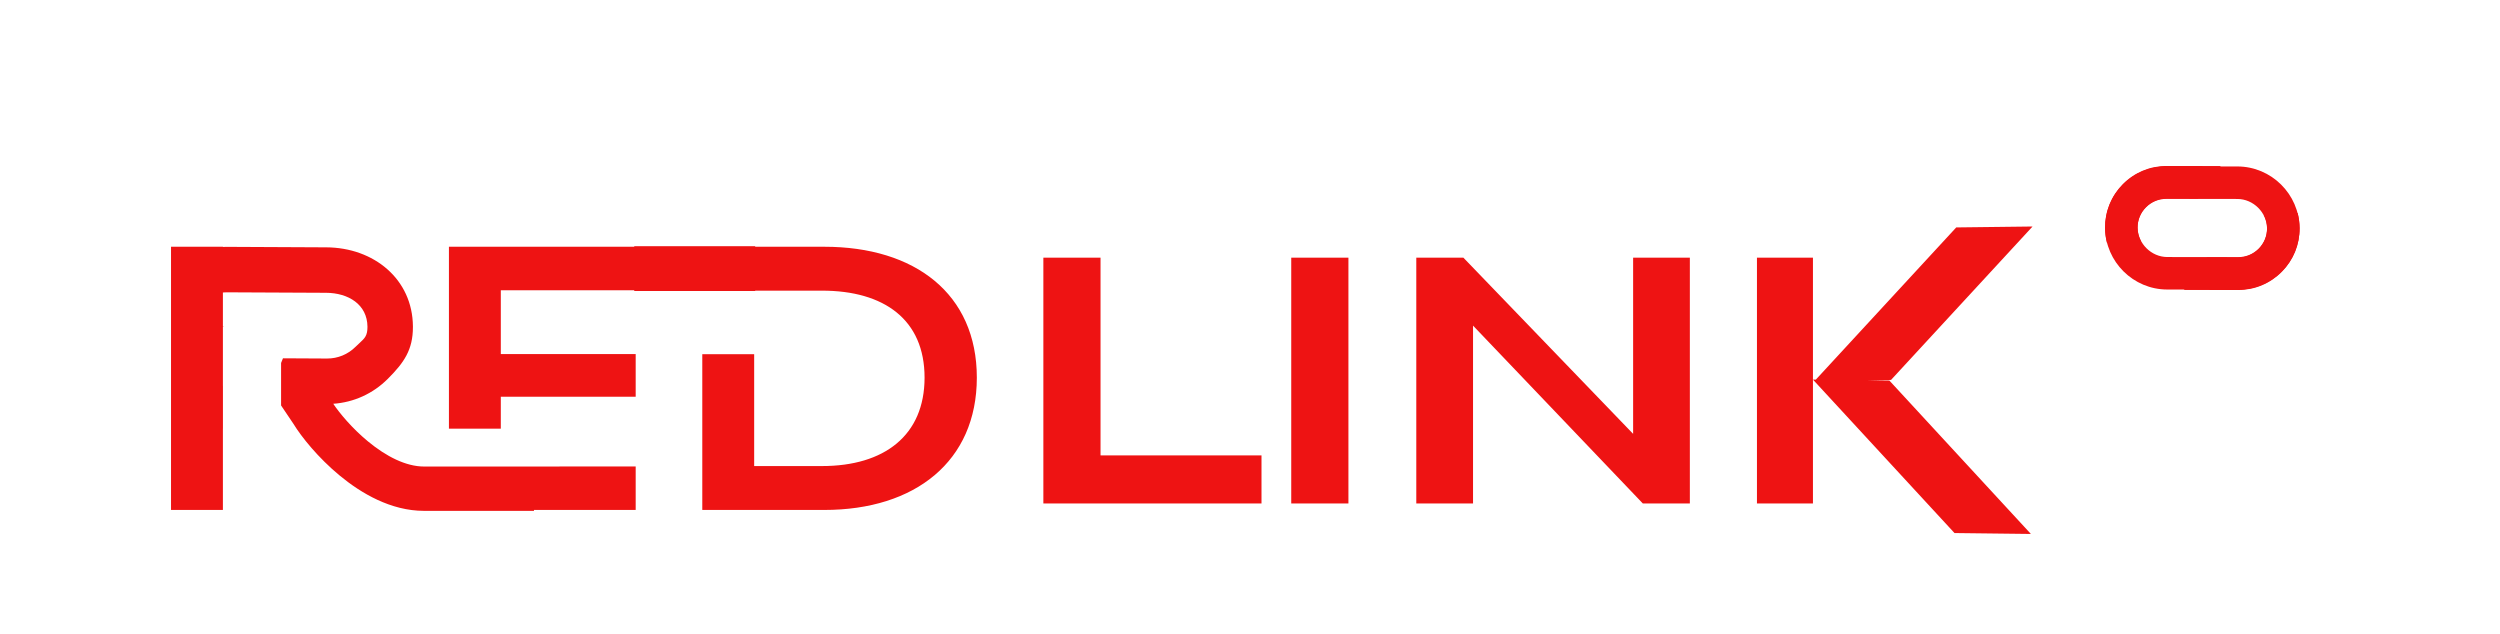 <svg width="201" height="51" viewBox="0 0 201 51" fill="none" xmlns="http://www.w3.org/2000/svg">
<path d="M171.025 14.516C170.746 14.749 170.493 15.011 170.271 15.298C170.004 15.643 169.786 16.018 169.621 16.415C169.601 16.464 169.581 16.514 169.562 16.564C169.352 17.12 169.244 17.715 169.247 18.327C169.247 18.336 169.247 18.345 169.247 18.354C169.251 18.759 169.304 19.152 169.4 19.529L171.573 19.531C171.774 19.532 171.959 19.476 172.121 19.37C171.958 19.054 171.864 18.7 171.86 18.329L171.86 18.316C171.857 17.696 172.098 17.112 172.537 16.672C172.976 16.231 173.559 15.989 174.179 15.989L179.884 15.997C181.165 15.998 182.259 17.082 182.271 18.363L182.271 18.376C182.274 18.996 182.034 19.58 181.595 20.021C181.156 20.461 180.572 20.704 179.952 20.703L177.422 20.699C177.117 21.518 176.638 22.271 176.004 22.912C175.864 23.052 175.719 23.185 175.569 23.31L179.95 23.317C181.276 23.318 182.521 22.799 183.455 21.856C184.384 20.92 184.891 19.681 184.885 18.365C184.885 18.356 184.885 18.347 184.885 18.338C184.858 15.609 182.616 13.386 179.886 13.383L174.181 13.376C173.024 13.375 171.929 13.77 171.047 14.497L171.025 14.516Z" fill="#EE1313"/>
<path d="M184.886 18.308C184.882 17.903 184.829 17.509 184.734 17.132L182.56 17.13C182.36 17.13 182.174 17.186 182.012 17.292C182.175 17.608 182.269 17.962 182.273 18.333L182.273 18.345C182.276 18.965 182.036 19.549 181.596 19.99C181.157 20.43 180.574 20.673 179.954 20.672L174.249 20.665C172.968 20.663 171.874 19.58 171.862 18.298L171.862 18.288C171.859 17.666 172.099 17.081 172.539 16.641C172.978 16.2 173.561 15.958 174.181 15.959L176.711 15.963C177.016 15.143 177.495 14.39 178.13 13.75C178.269 13.609 178.414 13.477 178.564 13.351L174.183 13.345C172.858 13.344 171.613 13.862 170.678 14.805C169.75 15.742 169.243 16.981 169.248 18.296C169.248 18.305 169.249 18.314 169.249 18.323C169.275 21.053 171.518 23.276 174.247 23.278L179.952 23.286C181.277 23.287 182.522 22.768 183.457 21.826C184.385 20.889 184.893 19.65 184.887 18.334C184.887 18.326 184.887 18.317 184.886 18.308Z" fill="#EE1313"/>
<path fill-rule="evenodd" clip-rule="evenodd" d="M163.418 18.211L152.037 30.548L150.11 30.572L151.903 30.593L163.284 42.93L157.142 42.857L145.761 30.519L145.993 30.522L157.282 18.285L163.418 18.211ZM83.886 40.476H101.425V36.616H88.483V20.715H83.886V40.476ZM141.259 20.715H145.761V40.476L145.856 40.476H141.259V20.715ZM108.413 40.476H103.816V20.715H108.413V40.476ZM131.303 34.882V20.715H135.864V40.476H132.081L118.432 26.179V40.476H113.87V20.715H117.654L131.303 34.882ZM60.718 19.795H50.994V19.839H36.094V34.463H40.265V31.9H51.109V28.467H40.265V23.336H50.994V23.394H60.718V23.368H66.089C71.094 23.368 74.335 25.708 74.335 30.36C74.335 35.012 71.094 37.471 66.089 37.471H60.635V28.475H56.464V41H66.282C73.564 41 78.537 37.098 78.537 30.36C78.537 23.623 73.564 19.839 66.282 19.839H60.718V19.795ZM13.75 19.839H17.924V19.854C18.026 19.849 18.137 19.846 18.256 19.847L26.234 19.886C30.051 19.904 33.176 22.435 33.199 26.252L33.199 26.277L33.199 26.29C33.2 28.13 32.485 29.152 31.182 30.457C29.993 31.647 28.451 32.349 26.793 32.464C27.296 33.211 28.296 34.424 29.583 35.487C31.06 36.707 32.647 37.509 34.093 37.509H42.933V37.51H44.982V37.503H51.109V41H42.933V41.073H34.093C31.426 41.073 29.041 39.663 27.313 38.236C25.581 36.805 24.239 35.135 23.597 34.083L22.599 32.601V29.182C22.653 29.058 22.703 28.933 22.751 28.807L26.288 28.826C27.156 28.83 27.973 28.494 28.589 27.88C28.706 27.764 28.813 27.666 28.909 27.578C29.322 27.198 29.544 26.993 29.544 26.287L29.544 26.274C29.533 24.481 28.01 23.55 26.217 23.541L18.24 23.502C18.133 23.501 18.026 23.506 17.921 23.515V26.222C18.068 26.234 18.077 26.243 17.921 26.246V31.022H17.924V34.455H17.921V41H13.75V19.839Z" fill="#EE1313"/>
</svg>

